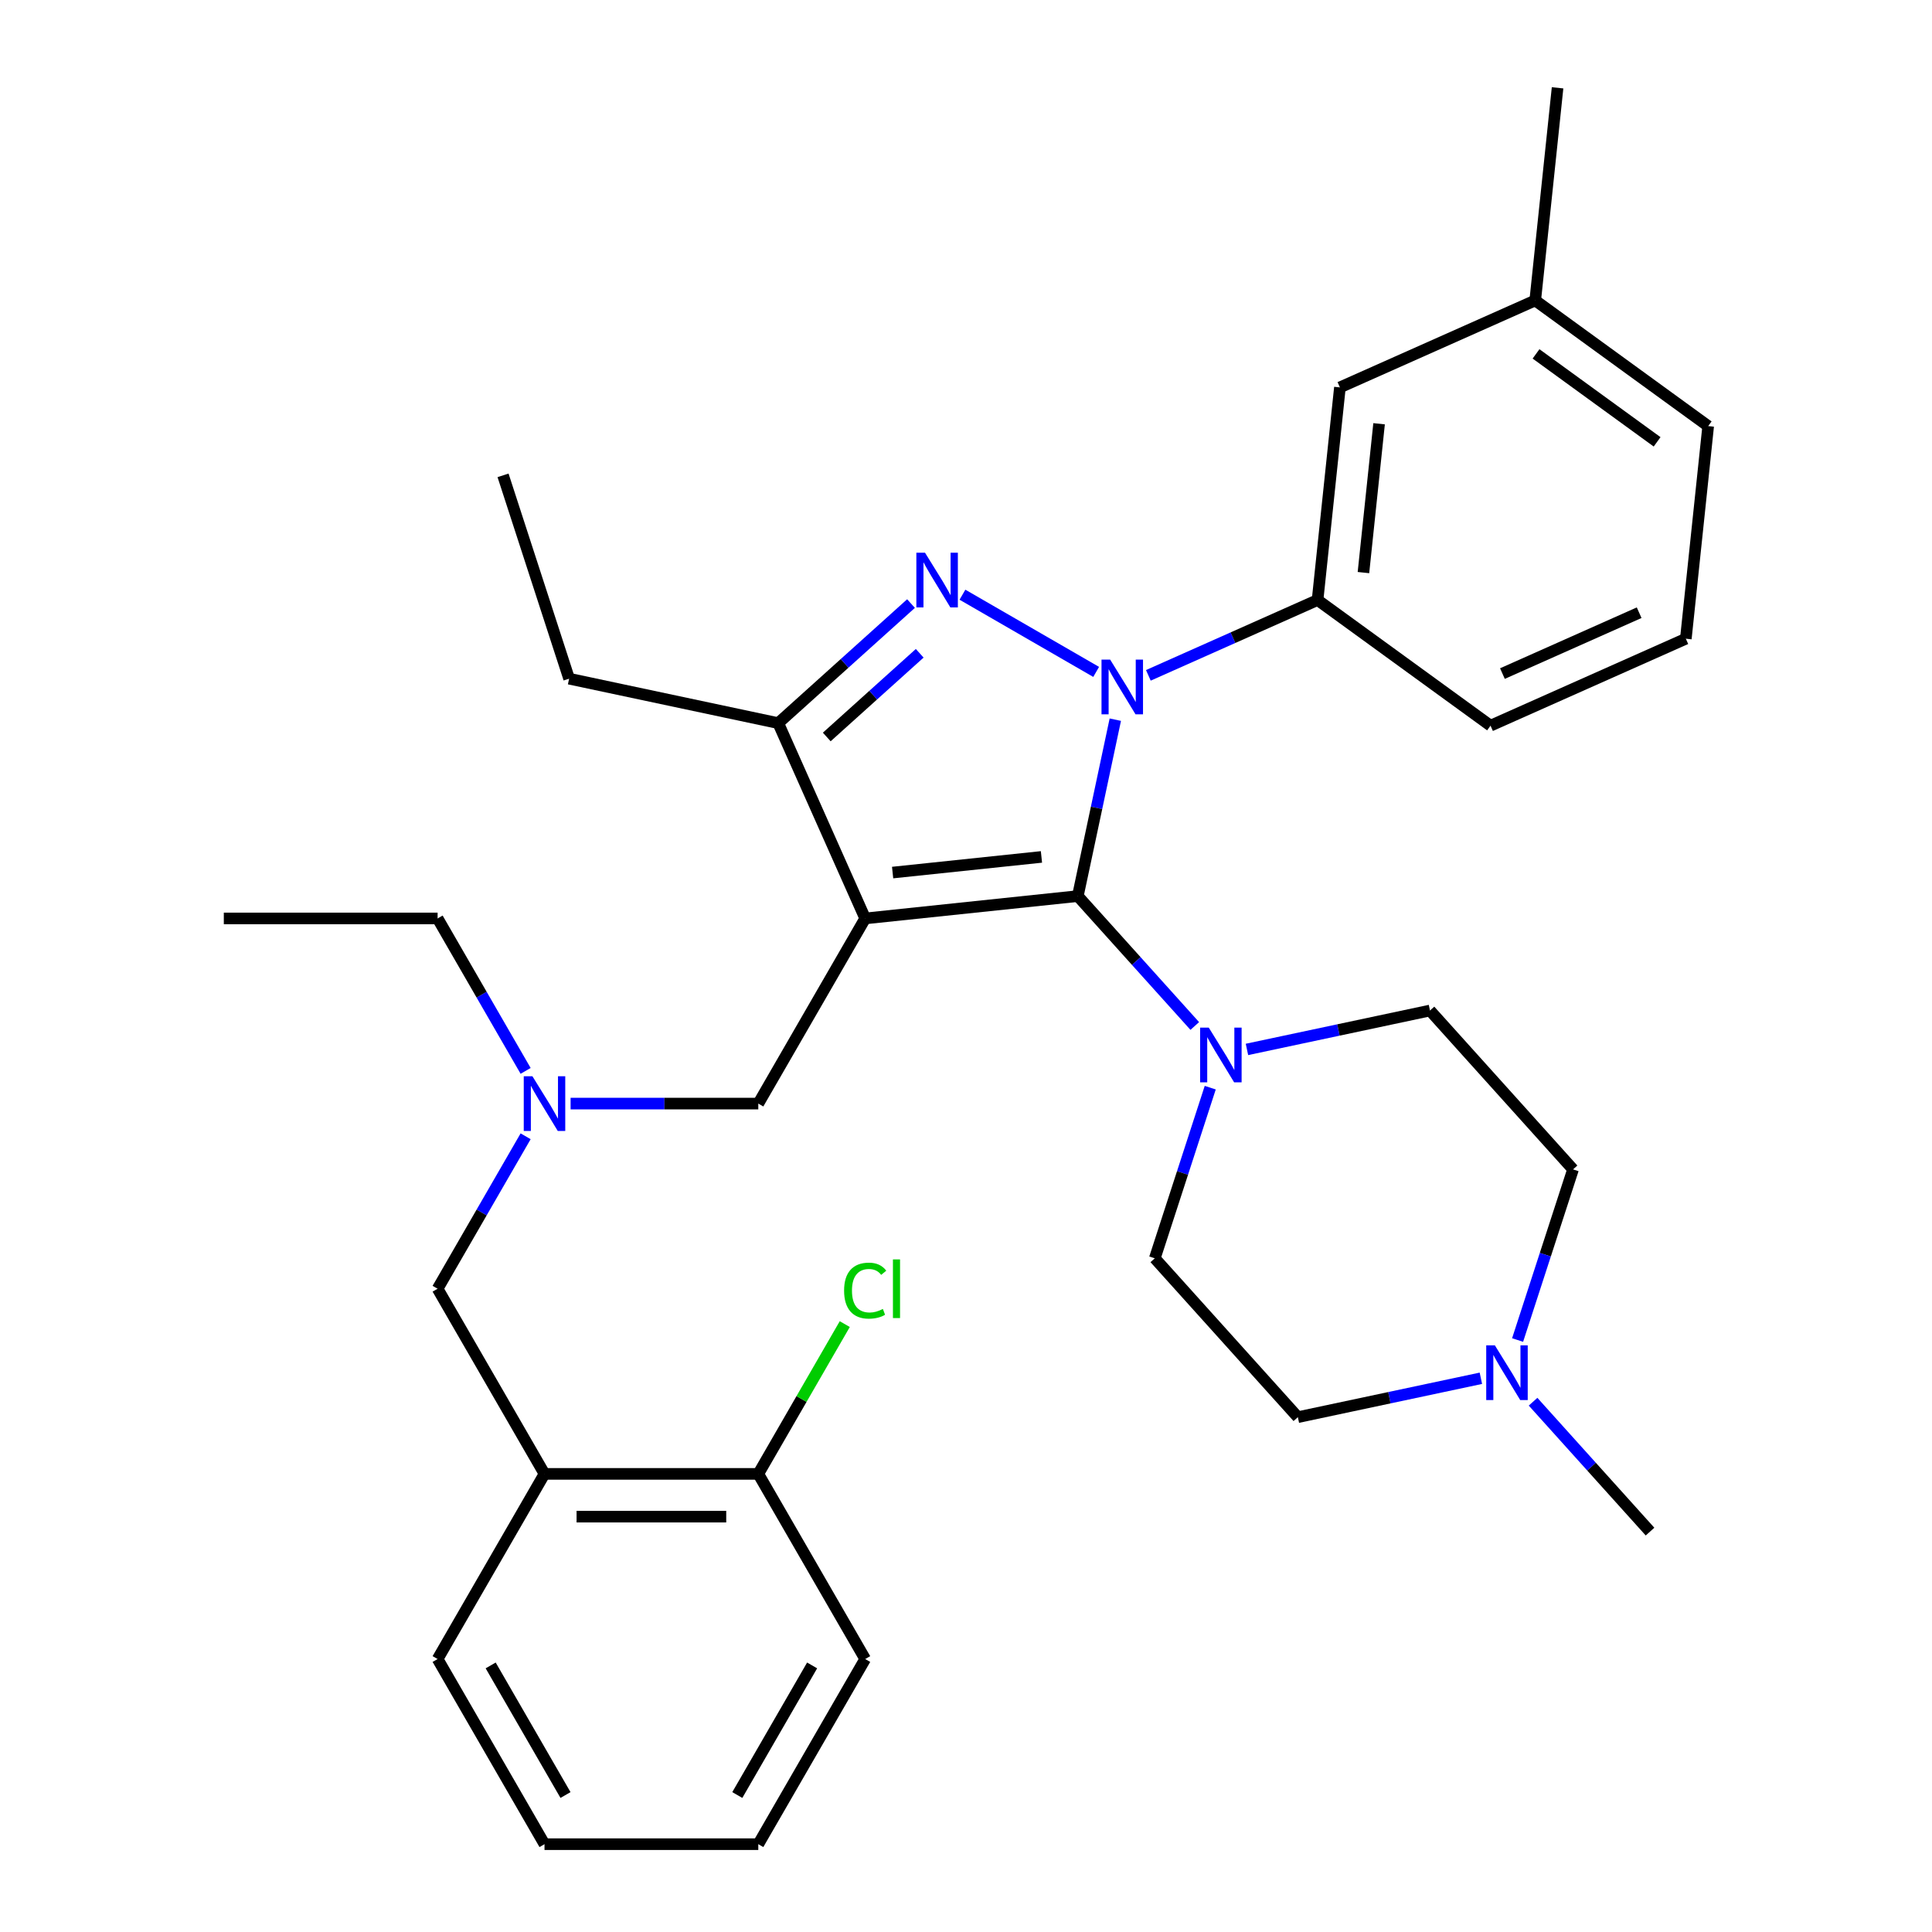 <?xml version='1.0' encoding='iso-8859-1'?>
<svg version='1.1' baseProfile='full'
              xmlns='http://www.w3.org/2000/svg'
                      xmlns:rdkit='http://www.rdkit.org/xml'
                      xmlns:xlink='http://www.w3.org/1999/xlink'
                  xml:space='preserve'
width='1000px' height='1000px' viewBox='0 0 1000 1000'>
<!-- END OF HEADER -->
<rect style='opacity:1.0;fill:#FFFFFF;stroke:none' width='1000' height='1000' x='0' y='0'> </rect>
<path class='bond-0' d='M 272.061,554.288 L 249.283,514.835' style='fill:none;fill-rule:evenodd;stroke:#0000FF;stroke-width:6px;stroke-linecap:butt;stroke-linejoin:miter;stroke-opacity:1' />
<path class='bond-0' d='M 249.283,514.835 L 226.505,475.382' style='fill:none;fill-rule:evenodd;stroke:#000000;stroke-width:6px;stroke-linecap:butt;stroke-linejoin:miter;stroke-opacity:1' />
<path class='bond-1' d='M 272.061,588.141 L 249.283,627.594' style='fill:none;fill-rule:evenodd;stroke:#0000FF;stroke-width:6px;stroke-linecap:butt;stroke-linejoin:miter;stroke-opacity:1' />
<path class='bond-1' d='M 249.283,627.594 L 226.505,667.048' style='fill:none;fill-rule:evenodd;stroke:#000000;stroke-width:6px;stroke-linecap:butt;stroke-linejoin:miter;stroke-opacity:1' />
<path class='bond-2' d='M 295.34,571.215 L 343.916,571.215' style='fill:none;fill-rule:evenodd;stroke:#0000FF;stroke-width:6px;stroke-linecap:butt;stroke-linejoin:miter;stroke-opacity:1' />
<path class='bond-2' d='M 343.916,571.215 L 392.492,571.215' style='fill:none;fill-rule:evenodd;stroke:#000000;stroke-width:6px;stroke-linecap:butt;stroke-linejoin:miter;stroke-opacity:1' />
<path class='bond-3' d='M 447.821,858.713 L 392.492,954.545' style='fill:none;fill-rule:evenodd;stroke:#000000;stroke-width:6px;stroke-linecap:butt;stroke-linejoin:miter;stroke-opacity:1' />
<path class='bond-3' d='M 420.355,862.022 L 381.625,929.105' style='fill:none;fill-rule:evenodd;stroke:#000000;stroke-width:6px;stroke-linecap:butt;stroke-linejoin:miter;stroke-opacity:1' />
<path class='bond-4' d='M 447.821,858.713 L 392.492,762.88' style='fill:none;fill-rule:evenodd;stroke:#000000;stroke-width:6px;stroke-linecap:butt;stroke-linejoin:miter;stroke-opacity:1' />
<path class='bond-5' d='M 226.505,667.048 L 281.834,762.88' style='fill:none;fill-rule:evenodd;stroke:#000000;stroke-width:6px;stroke-linecap:butt;stroke-linejoin:miter;stroke-opacity:1' />
<path class='bond-6' d='M 392.492,954.545 L 281.834,954.545' style='fill:none;fill-rule:evenodd;stroke:#000000;stroke-width:6px;stroke-linecap:butt;stroke-linejoin:miter;stroke-opacity:1' />
<path class='bond-7' d='M 281.834,954.545 L 226.505,858.713' style='fill:none;fill-rule:evenodd;stroke:#000000;stroke-width:6px;stroke-linecap:butt;stroke-linejoin:miter;stroke-opacity:1' />
<path class='bond-7' d='M 292.701,929.105 L 253.971,862.022' style='fill:none;fill-rule:evenodd;stroke:#000000;stroke-width:6px;stroke-linecap:butt;stroke-linejoin:miter;stroke-opacity:1' />
<path class='bond-8' d='M 594.386,349.562 L 638.179,330.064' style='fill:none;fill-rule:evenodd;stroke:#0000FF;stroke-width:6px;stroke-linecap:butt;stroke-linejoin:miter;stroke-opacity:1' />
<path class='bond-8' d='M 638.179,330.064 L 681.971,310.567' style='fill:none;fill-rule:evenodd;stroke:#000000;stroke-width:6px;stroke-linecap:butt;stroke-linejoin:miter;stroke-opacity:1' />
<path class='bond-9' d='M 577.282,372.502 L 567.577,418.159' style='fill:none;fill-rule:evenodd;stroke:#0000FF;stroke-width:6px;stroke-linecap:butt;stroke-linejoin:miter;stroke-opacity:1' />
<path class='bond-9' d='M 567.577,418.159 L 557.873,463.815' style='fill:none;fill-rule:evenodd;stroke:#000000;stroke-width:6px;stroke-linecap:butt;stroke-linejoin:miter;stroke-opacity:1' />
<path class='bond-10' d='M 567.373,347.778 L 498.164,307.819' style='fill:none;fill-rule:evenodd;stroke:#0000FF;stroke-width:6px;stroke-linecap:butt;stroke-linejoin:miter;stroke-opacity:1' />
<path class='bond-11' d='M 557.873,463.815 L 588.142,497.433' style='fill:none;fill-rule:evenodd;stroke:#000000;stroke-width:6px;stroke-linecap:butt;stroke-linejoin:miter;stroke-opacity:1' />
<path class='bond-11' d='M 588.142,497.433 L 618.411,531.05' style='fill:none;fill-rule:evenodd;stroke:#0000FF;stroke-width:6px;stroke-linecap:butt;stroke-linejoin:miter;stroke-opacity:1' />
<path class='bond-12' d='M 557.873,463.815 L 447.821,475.382' style='fill:none;fill-rule:evenodd;stroke:#000000;stroke-width:6px;stroke-linecap:butt;stroke-linejoin:miter;stroke-opacity:1' />
<path class='bond-12' d='M 539.052,443.54 L 462.015,451.637' style='fill:none;fill-rule:evenodd;stroke:#000000;stroke-width:6px;stroke-linecap:butt;stroke-linejoin:miter;stroke-opacity:1' />
<path class='bond-13' d='M 447.821,475.382 L 402.812,374.291' style='fill:none;fill-rule:evenodd;stroke:#000000;stroke-width:6px;stroke-linecap:butt;stroke-linejoin:miter;stroke-opacity:1' />
<path class='bond-14' d='M 447.821,475.382 L 392.492,571.215' style='fill:none;fill-rule:evenodd;stroke:#000000;stroke-width:6px;stroke-linecap:butt;stroke-linejoin:miter;stroke-opacity:1' />
<path class='bond-15' d='M 402.812,374.291 L 437.176,343.349' style='fill:none;fill-rule:evenodd;stroke:#000000;stroke-width:6px;stroke-linecap:butt;stroke-linejoin:miter;stroke-opacity:1' />
<path class='bond-15' d='M 437.176,343.349 L 471.541,312.408' style='fill:none;fill-rule:evenodd;stroke:#0000FF;stroke-width:6px;stroke-linecap:butt;stroke-linejoin:miter;stroke-opacity:1' />
<path class='bond-15' d='M 427.93,381.456 L 451.985,359.796' style='fill:none;fill-rule:evenodd;stroke:#000000;stroke-width:6px;stroke-linecap:butt;stroke-linejoin:miter;stroke-opacity:1' />
<path class='bond-15' d='M 451.985,359.796 L 476.04,338.137' style='fill:none;fill-rule:evenodd;stroke:#0000FF;stroke-width:6px;stroke-linecap:butt;stroke-linejoin:miter;stroke-opacity:1' />
<path class='bond-16' d='M 402.812,374.291 L 294.572,351.284' style='fill:none;fill-rule:evenodd;stroke:#000000;stroke-width:6px;stroke-linecap:butt;stroke-linejoin:miter;stroke-opacity:1' />
<path class='bond-17' d='M 226.505,475.382 L 115.847,475.382' style='fill:none;fill-rule:evenodd;stroke:#000000;stroke-width:6px;stroke-linecap:butt;stroke-linejoin:miter;stroke-opacity:1' />
<path class='bond-18' d='M 626.418,562.977 L 612.07,607.134' style='fill:none;fill-rule:evenodd;stroke:#0000FF;stroke-width:6px;stroke-linecap:butt;stroke-linejoin:miter;stroke-opacity:1' />
<path class='bond-18' d='M 612.07,607.134 L 597.722,651.292' style='fill:none;fill-rule:evenodd;stroke:#000000;stroke-width:6px;stroke-linecap:butt;stroke-linejoin:miter;stroke-opacity:1' />
<path class='bond-19' d='M 645.424,543.179 L 692.79,533.111' style='fill:none;fill-rule:evenodd;stroke:#0000FF;stroke-width:6px;stroke-linecap:butt;stroke-linejoin:miter;stroke-opacity:1' />
<path class='bond-19' d='M 692.79,533.111 L 740.157,523.043' style='fill:none;fill-rule:evenodd;stroke:#000000;stroke-width:6px;stroke-linecap:butt;stroke-linejoin:miter;stroke-opacity:1' />
<path class='bond-20' d='M 814.202,605.278 L 799.854,649.436' style='fill:none;fill-rule:evenodd;stroke:#000000;stroke-width:6px;stroke-linecap:butt;stroke-linejoin:miter;stroke-opacity:1' />
<path class='bond-20' d='M 799.854,649.436 L 785.506,693.594' style='fill:none;fill-rule:evenodd;stroke:#0000FF;stroke-width:6px;stroke-linecap:butt;stroke-linejoin:miter;stroke-opacity:1' />
<path class='bond-21' d='M 814.202,605.278 L 740.157,523.043' style='fill:none;fill-rule:evenodd;stroke:#000000;stroke-width:6px;stroke-linecap:butt;stroke-linejoin:miter;stroke-opacity:1' />
<path class='bond-22' d='M 766.5,713.391 L 719.133,723.459' style='fill:none;fill-rule:evenodd;stroke:#0000FF;stroke-width:6px;stroke-linecap:butt;stroke-linejoin:miter;stroke-opacity:1' />
<path class='bond-22' d='M 719.133,723.459 L 671.767,733.527' style='fill:none;fill-rule:evenodd;stroke:#000000;stroke-width:6px;stroke-linecap:butt;stroke-linejoin:miter;stroke-opacity:1' />
<path class='bond-23' d='M 793.513,725.521 L 823.782,759.138' style='fill:none;fill-rule:evenodd;stroke:#0000FF;stroke-width:6px;stroke-linecap:butt;stroke-linejoin:miter;stroke-opacity:1' />
<path class='bond-23' d='M 823.782,759.138 L 854.051,792.755' style='fill:none;fill-rule:evenodd;stroke:#000000;stroke-width:6px;stroke-linecap:butt;stroke-linejoin:miter;stroke-opacity:1' />
<path class='bond-24' d='M 671.767,733.527 L 597.722,651.292' style='fill:none;fill-rule:evenodd;stroke:#000000;stroke-width:6px;stroke-linecap:butt;stroke-linejoin:miter;stroke-opacity:1' />
<path class='bond-25' d='M 794.629,155.506 L 884.153,220.549' style='fill:none;fill-rule:evenodd;stroke:#000000;stroke-width:6px;stroke-linecap:butt;stroke-linejoin:miter;stroke-opacity:1' />
<path class='bond-25' d='M 795.049,183.168 L 857.716,228.698' style='fill:none;fill-rule:evenodd;stroke:#000000;stroke-width:6px;stroke-linecap:butt;stroke-linejoin:miter;stroke-opacity:1' />
<path class='bond-26' d='M 794.629,155.506 L 693.538,200.515' style='fill:none;fill-rule:evenodd;stroke:#000000;stroke-width:6px;stroke-linecap:butt;stroke-linejoin:miter;stroke-opacity:1' />
<path class='bond-27' d='M 794.629,155.506 L 806.196,45.455' style='fill:none;fill-rule:evenodd;stroke:#000000;stroke-width:6px;stroke-linecap:butt;stroke-linejoin:miter;stroke-opacity:1' />
<path class='bond-28' d='M 884.153,220.549 L 872.586,330.601' style='fill:none;fill-rule:evenodd;stroke:#000000;stroke-width:6px;stroke-linecap:butt;stroke-linejoin:miter;stroke-opacity:1' />
<path class='bond-29' d='M 294.572,351.284 L 260.377,246.042' style='fill:none;fill-rule:evenodd;stroke:#000000;stroke-width:6px;stroke-linecap:butt;stroke-linejoin:miter;stroke-opacity:1' />
<path class='bond-30' d='M 872.586,330.601 L 771.495,375.61' style='fill:none;fill-rule:evenodd;stroke:#000000;stroke-width:6px;stroke-linecap:butt;stroke-linejoin:miter;stroke-opacity:1' />
<path class='bond-30' d='M 848.421,317.134 L 777.657,348.64' style='fill:none;fill-rule:evenodd;stroke:#000000;stroke-width:6px;stroke-linecap:butt;stroke-linejoin:miter;stroke-opacity:1' />
<path class='bond-31' d='M 771.495,375.61 L 681.971,310.567' style='fill:none;fill-rule:evenodd;stroke:#000000;stroke-width:6px;stroke-linecap:butt;stroke-linejoin:miter;stroke-opacity:1' />
<path class='bond-32' d='M 681.971,310.567 L 693.538,200.515' style='fill:none;fill-rule:evenodd;stroke:#000000;stroke-width:6px;stroke-linecap:butt;stroke-linejoin:miter;stroke-opacity:1' />
<path class='bond-32' d='M 705.716,296.372 L 713.813,219.336' style='fill:none;fill-rule:evenodd;stroke:#000000;stroke-width:6px;stroke-linecap:butt;stroke-linejoin:miter;stroke-opacity:1' />
<path class='bond-33' d='M 226.505,858.713 L 281.834,762.88' style='fill:none;fill-rule:evenodd;stroke:#000000;stroke-width:6px;stroke-linecap:butt;stroke-linejoin:miter;stroke-opacity:1' />
<path class='bond-34' d='M 281.834,762.88 L 392.492,762.88' style='fill:none;fill-rule:evenodd;stroke:#000000;stroke-width:6px;stroke-linecap:butt;stroke-linejoin:miter;stroke-opacity:1' />
<path class='bond-34' d='M 298.433,785.012 L 375.893,785.012' style='fill:none;fill-rule:evenodd;stroke:#000000;stroke-width:6px;stroke-linecap:butt;stroke-linejoin:miter;stroke-opacity:1' />
<path class='bond-35' d='M 392.492,762.88 L 414.872,724.117' style='fill:none;fill-rule:evenodd;stroke:#000000;stroke-width:6px;stroke-linecap:butt;stroke-linejoin:miter;stroke-opacity:1' />
<path class='bond-35' d='M 414.872,724.117 L 437.252,685.354' style='fill:none;fill-rule:evenodd;stroke:#00CC00;stroke-width:6px;stroke-linecap:butt;stroke-linejoin:miter;stroke-opacity:1' />
<path  class='atom-0' d='M 275.574 557.055
L 284.854 572.055
Q 285.774 573.535, 287.254 576.215
Q 288.734 578.895, 288.814 579.055
L 288.814 557.055
L 292.574 557.055
L 292.574 585.375
L 288.694 585.375
L 278.734 568.975
Q 277.574 567.055, 276.334 564.855
Q 275.134 562.655, 274.774 561.975
L 274.774 585.375
L 271.094 585.375
L 271.094 557.055
L 275.574 557.055
' fill='#0000FF'/>
<path  class='atom-5' d='M 574.62 341.415
L 583.9 356.415
Q 584.82 357.895, 586.3 360.575
Q 587.78 363.255, 587.86 363.415
L 587.86 341.415
L 591.62 341.415
L 591.62 369.735
L 587.74 369.735
L 577.78 353.335
Q 576.62 351.415, 575.38 349.215
Q 574.18 347.015, 573.82 346.335
L 573.82 369.735
L 570.14 369.735
L 570.14 341.415
L 574.62 341.415
' fill='#0000FF'/>
<path  class='atom-9' d='M 478.787 286.086
L 488.067 301.086
Q 488.987 302.566, 490.467 305.246
Q 491.947 307.926, 492.027 308.086
L 492.027 286.086
L 495.787 286.086
L 495.787 314.406
L 491.907 314.406
L 481.947 298.006
Q 480.787 296.086, 479.547 293.886
Q 478.347 291.686, 477.987 291.006
L 477.987 314.406
L 474.307 314.406
L 474.307 286.086
L 478.787 286.086
' fill='#0000FF'/>
<path  class='atom-12' d='M 625.657 531.89
L 634.937 546.89
Q 635.857 548.37, 637.337 551.05
Q 638.817 553.73, 638.897 553.89
L 638.897 531.89
L 642.657 531.89
L 642.657 560.21
L 638.777 560.21
L 628.817 543.81
Q 627.657 541.89, 626.417 539.69
Q 625.217 537.49, 624.857 536.81
L 624.857 560.21
L 621.177 560.21
L 621.177 531.89
L 625.657 531.89
' fill='#0000FF'/>
<path  class='atom-14' d='M 773.747 696.36
L 783.027 711.36
Q 783.947 712.84, 785.427 715.52
Q 786.907 718.2, 786.987 718.36
L 786.987 696.36
L 790.747 696.36
L 790.747 724.68
L 786.867 724.68
L 776.907 708.28
Q 775.747 706.36, 774.507 704.16
Q 773.307 701.96, 772.947 701.28
L 772.947 724.68
L 769.267 724.68
L 769.267 696.36
L 773.747 696.36
' fill='#0000FF'/>
<path  class='atom-32' d='M 436.901 668.028
Q 436.901 660.988, 440.181 657.308
Q 443.501 653.588, 449.781 653.588
Q 455.621 653.588, 458.741 657.708
L 456.101 659.868
Q 453.821 656.868, 449.781 656.868
Q 445.501 656.868, 443.221 659.748
Q 440.981 662.588, 440.981 668.028
Q 440.981 673.628, 443.301 676.508
Q 445.661 679.388, 450.221 679.388
Q 453.341 679.388, 456.981 677.508
L 458.101 680.508
Q 456.621 681.468, 454.381 682.028
Q 452.141 682.588, 449.661 682.588
Q 443.501 682.588, 440.181 678.828
Q 436.901 675.068, 436.901 668.028
' fill='#00CC00'/>
<path  class='atom-32' d='M 462.181 651.868
L 465.861 651.868
L 465.861 682.228
L 462.181 682.228
L 462.181 651.868
' fill='#00CC00'/>
</svg>
